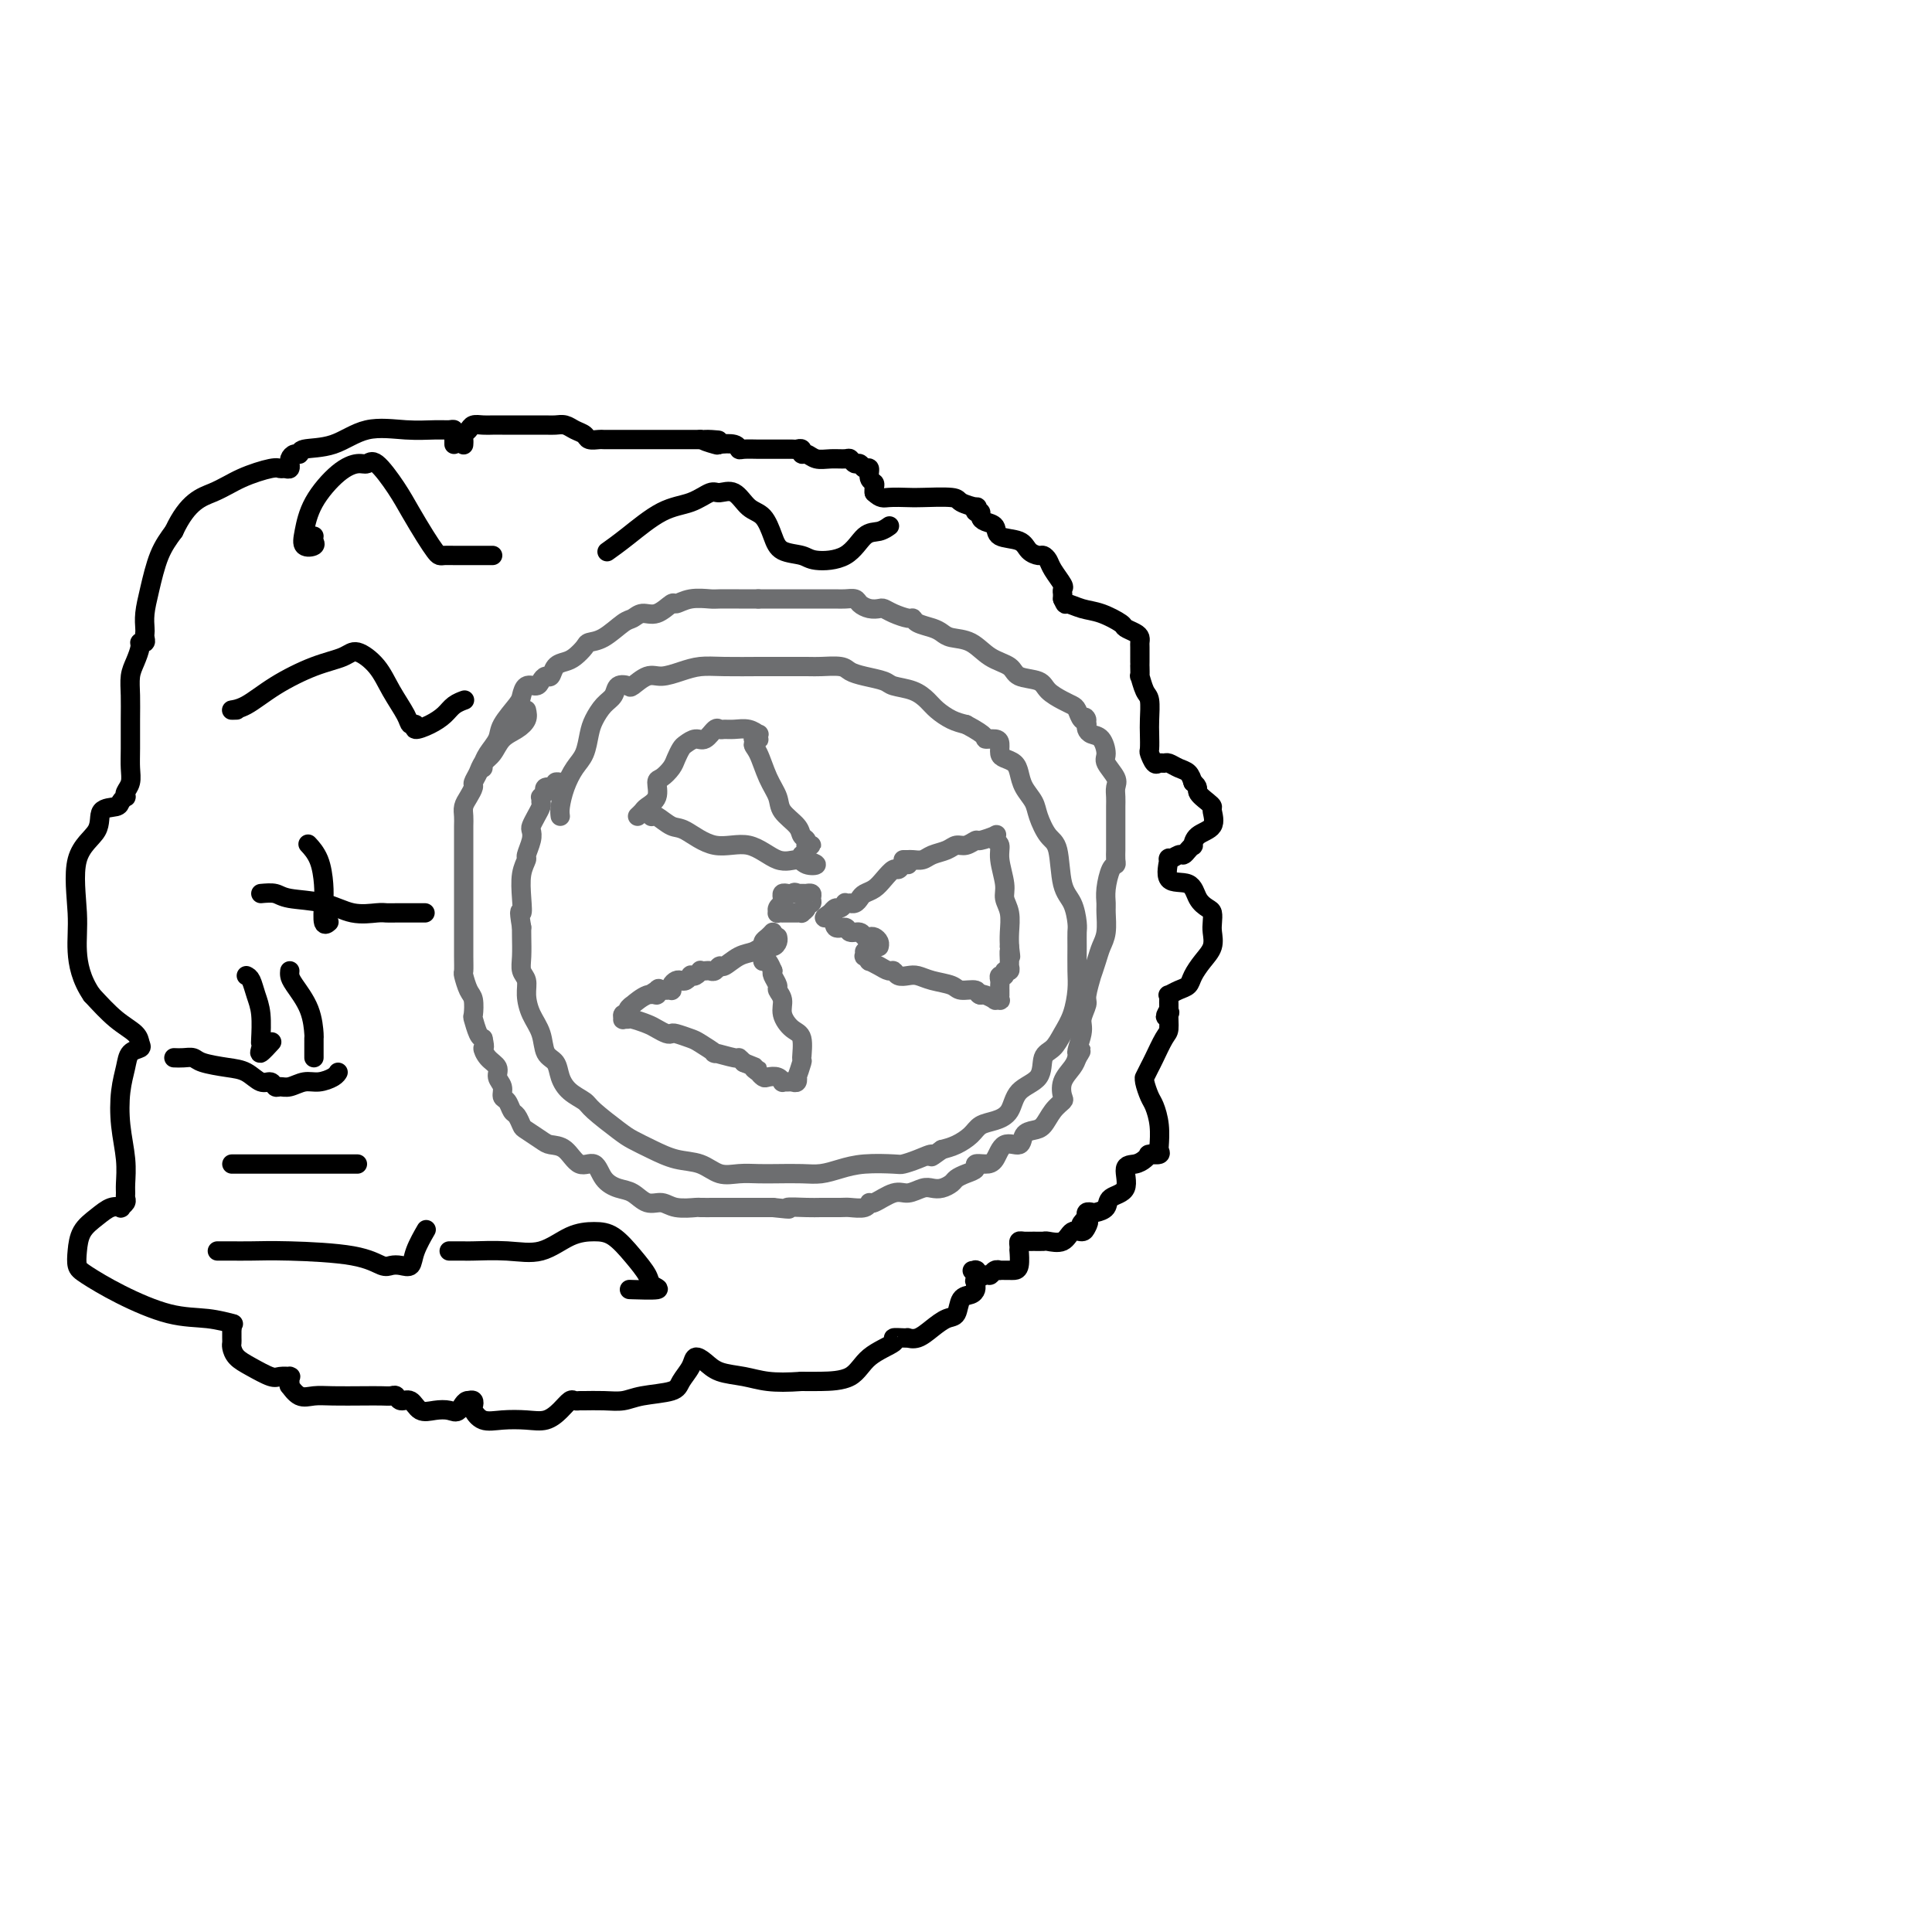 <svg viewBox='0 0 400 400' version='1.1' xmlns='http://www.w3.org/2000/svg' xmlns:xlink='http://www.w3.org/1999/xlink'><g fill='none' stroke='#6D6E70' stroke-width='4' stroke-linecap='round' stroke-linejoin='round'><path d='M116,169c-0.067,-0.497 -0.134,-0.993 0,-2c0.134,-1.007 0.469,-2.523 1,-4c0.531,-1.477 1.258,-2.913 2,-4c0.742,-1.087 1.498,-1.824 2,-3c0.502,-1.176 0.749,-2.792 1,-4c0.251,-1.208 0.505,-2.009 1,-3c0.495,-0.991 1.230,-2.172 2,-3c0.770,-0.828 1.574,-1.301 2,-2c0.426,-0.699 0.472,-1.622 1,-2c0.528,-0.378 1.537,-0.209 2,0c0.463,0.209 0.381,0.459 1,0c0.619,-0.459 1.940,-1.625 3,-2c1.060,-0.375 1.859,0.043 3,0c1.141,-0.043 2.623,-0.547 4,-1c1.377,-0.453 2.649,-0.853 4,-1c1.351,-0.147 2.783,-0.039 5,0c2.217,0.039 5.221,0.010 7,0c1.779,-0.010 2.335,0.000 4,0c1.665,-0.000 4.440,-0.011 6,0c1.560,0.011 1.906,0.044 3,0c1.094,-0.044 2.934,-0.166 4,0c1.066,0.166 1.356,0.621 2,1c0.644,0.379 1.643,0.682 3,1c1.357,0.318 3.073,0.651 4,1c0.927,0.349 1.066,0.713 2,1c0.934,0.287 2.662,0.497 4,1c1.338,0.503 2.287,1.300 3,2c0.713,0.700 1.192,1.304 2,2c0.808,0.696 1.945,1.485 3,2c1.055,0.515 2.027,0.758 3,1'/><path d='M200,150c4.824,2.544 3.883,2.905 4,3c0.117,0.095 1.292,-0.077 2,0c0.708,0.077 0.949,0.404 1,1c0.051,0.596 -0.090,1.461 0,2c0.090,0.539 0.409,0.753 1,1c0.591,0.247 1.453,0.529 2,1c0.547,0.471 0.779,1.131 1,2c0.221,0.869 0.430,1.947 1,3c0.570,1.053 1.500,2.081 2,3c0.500,0.919 0.571,1.728 1,3c0.429,1.272 1.215,3.006 2,4c0.785,0.994 1.569,1.249 2,3c0.431,1.751 0.508,4.998 1,7c0.492,2.002 1.400,2.759 2,4c0.600,1.241 0.893,2.967 1,4c0.107,1.033 0.026,1.375 0,2c-0.026,0.625 0.001,1.535 0,3c-0.001,1.465 -0.030,3.485 0,5c0.030,1.515 0.120,2.525 0,4c-0.120,1.475 -0.449,3.413 -1,5c-0.551,1.587 -1.324,2.821 -2,4c-0.676,1.179 -1.254,2.301 -2,3c-0.746,0.699 -1.658,0.975 -2,2c-0.342,1.025 -0.112,2.799 -1,4c-0.888,1.201 -2.894,1.830 -4,3c-1.106,1.170 -1.310,2.880 -2,4c-0.690,1.120 -1.864,1.648 -3,2c-1.136,0.352 -2.232,0.527 -3,1c-0.768,0.473 -1.207,1.243 -2,2c-0.793,0.757 -1.941,1.502 -3,2c-1.059,0.498 -2.030,0.749 -3,1'/><path d='M195,238c-3.411,2.502 -1.938,1.258 -2,1c-0.062,-0.258 -1.661,0.469 -3,1c-1.339,0.531 -2.420,0.864 -3,1c-0.580,0.136 -0.660,0.075 -2,0c-1.340,-0.075 -3.940,-0.164 -6,0c-2.060,0.164 -3.579,0.580 -5,1c-1.421,0.420 -2.743,0.844 -4,1c-1.257,0.156 -2.450,0.044 -4,0c-1.550,-0.044 -3.456,-0.019 -5,0c-1.544,0.019 -2.726,0.031 -4,0c-1.274,-0.031 -2.640,-0.105 -4,0c-1.360,0.105 -2.714,0.390 -4,0c-1.286,-0.390 -2.505,-1.453 -4,-2c-1.495,-0.547 -3.266,-0.577 -5,-1c-1.734,-0.423 -3.433,-1.240 -5,-2c-1.567,-0.760 -3.004,-1.463 -4,-2c-0.996,-0.537 -1.552,-0.909 -3,-2c-1.448,-1.091 -3.787,-2.901 -5,-4c-1.213,-1.099 -1.299,-1.486 -2,-2c-0.701,-0.514 -2.018,-1.155 -3,-2c-0.982,-0.845 -1.629,-1.895 -2,-3c-0.371,-1.105 -0.468,-2.266 -1,-3c-0.532,-0.734 -1.501,-1.040 -2,-2c-0.499,-0.960 -0.530,-2.574 -1,-4c-0.470,-1.426 -1.380,-2.663 -2,-4c-0.620,-1.337 -0.951,-2.774 -1,-4c-0.049,-1.226 0.183,-2.240 0,-3c-0.183,-0.760 -0.781,-1.266 -1,-2c-0.219,-0.734 -0.059,-1.698 0,-3c0.059,-1.302 0.017,-2.944 0,-4c-0.017,-1.056 -0.008,-1.528 0,-2'/><path d='M108,192c-0.778,-4.588 -0.224,-3.059 0,-3c0.224,0.059 0.116,-1.353 0,-3c-0.116,-1.647 -0.241,-3.530 0,-5c0.241,-1.470 0.848,-2.526 1,-3c0.152,-0.474 -0.153,-0.367 0,-1c0.153,-0.633 0.763,-2.005 1,-3c0.237,-0.995 0.102,-1.614 0,-2c-0.102,-0.386 -0.171,-0.538 0,-1c0.171,-0.462 0.581,-1.233 1,-2c0.419,-0.767 0.848,-1.530 1,-2c0.152,-0.470 0.027,-0.647 0,-1c-0.027,-0.353 0.043,-0.883 0,-1c-0.043,-0.117 -0.200,0.180 0,0c0.200,-0.180 0.756,-0.837 1,-1c0.244,-0.163 0.174,0.166 0,0c-0.174,-0.166 -0.453,-0.829 0,-1c0.453,-0.171 1.638,0.150 2,0c0.362,-0.150 -0.099,-0.772 0,-1c0.099,-0.228 0.757,-0.061 1,0c0.243,0.061 0.069,0.018 0,0c-0.069,-0.018 -0.035,-0.009 0,0'/><path d='M132,169c0.371,-0.347 0.742,-0.694 1,-1c0.258,-0.306 0.401,-0.571 1,-1c0.599,-0.429 1.652,-1.021 2,-2c0.348,-0.979 -0.009,-2.346 0,-3c0.009,-0.654 0.383,-0.594 1,-1c0.617,-0.406 1.478,-1.276 2,-2c0.522,-0.724 0.706,-1.302 1,-2c0.294,-0.698 0.698,-1.515 1,-2c0.302,-0.485 0.501,-0.638 1,-1c0.499,-0.362 1.299,-0.934 2,-1c0.701,-0.066 1.303,0.375 2,0c0.697,-0.375 1.488,-1.566 2,-2c0.512,-0.434 0.743,-0.112 1,0c0.257,0.112 0.538,0.015 1,0c0.462,-0.015 1.104,0.052 2,0c0.896,-0.052 2.045,-0.224 3,0c0.955,0.224 1.716,0.845 2,1c0.284,0.155 0.090,-0.155 0,0c-0.090,0.155 -0.076,0.773 0,1c0.076,0.227 0.213,0.061 0,0c-0.213,-0.061 -0.775,-0.017 -1,0c-0.225,0.017 -0.112,0.009 0,0'/><path d='M156,153c1.201,0.481 0.204,0.684 0,1c-0.204,0.316 0.387,0.746 1,2c0.613,1.254 1.249,3.334 2,5c0.751,1.666 1.617,2.918 2,4c0.383,1.082 0.283,1.992 1,3c0.717,1.008 2.249,2.112 3,3c0.751,0.888 0.719,1.558 1,2c0.281,0.442 0.874,0.654 1,1c0.126,0.346 -0.215,0.825 0,1c0.215,0.175 0.985,0.047 1,0c0.015,-0.047 -0.727,-0.013 -1,0c-0.273,0.013 -0.078,0.004 0,0c0.078,-0.004 0.039,-0.002 0,0'/><path d='M136,169c-0.413,-0.016 -0.826,-0.032 -1,0c-0.174,0.032 -0.111,0.112 0,0c0.111,-0.112 0.268,-0.415 1,0c0.732,0.415 2.040,1.548 3,2c0.960,0.452 1.574,0.221 3,1c1.426,0.779 3.665,2.566 6,3c2.335,0.434 4.764,-0.486 7,0c2.236,0.486 4.277,2.376 6,3c1.723,0.624 3.127,-0.019 4,0c0.873,0.019 1.215,0.698 2,1c0.785,0.302 2.015,0.225 2,0c-0.015,-0.225 -1.273,-0.599 -2,-1c-0.727,-0.401 -0.922,-0.829 -1,-1c-0.078,-0.171 -0.039,-0.086 0,0'/><path d='M187,178c0.359,0.007 0.719,0.013 1,0c0.281,-0.013 0.484,-0.046 1,0c0.516,0.046 1.345,0.171 2,0c0.655,-0.171 1.135,-0.638 2,-1c0.865,-0.362 2.113,-0.618 3,-1c0.887,-0.382 1.412,-0.891 2,-1c0.588,-0.109 1.240,0.180 2,0c0.760,-0.180 1.628,-0.830 2,-1c0.372,-0.170 0.247,0.138 1,0c0.753,-0.138 2.383,-0.724 3,-1c0.617,-0.276 0.222,-0.243 0,0c-0.222,0.243 -0.271,0.698 0,1c0.271,0.302 0.861,0.453 1,1c0.139,0.547 -0.173,1.490 0,3c0.173,1.510 0.831,3.587 1,5c0.169,1.413 -0.151,2.162 0,3c0.151,0.838 0.771,1.764 1,3c0.229,1.236 0.065,2.782 0,4c-0.065,1.218 -0.033,2.109 0,3'/><path d='M209,196c0.463,3.675 0.120,1.362 0,1c-0.120,-0.362 -0.017,1.228 0,2c0.017,0.772 -0.052,0.728 0,1c0.052,0.272 0.224,0.861 0,1c-0.224,0.139 -0.845,-0.170 -1,0c-0.155,0.170 0.155,0.820 0,1c-0.155,0.180 -0.773,-0.111 -1,0c-0.227,0.111 -0.061,0.622 0,1c0.061,0.378 0.016,0.622 0,1c-0.016,0.378 -0.005,0.890 0,1c0.005,0.110 0.002,-0.181 0,0c-0.002,0.181 -0.005,0.833 0,1c0.005,0.167 0.017,-0.150 0,0c-0.017,0.150 -0.064,0.769 0,1c0.064,0.231 0.238,0.076 0,0c-0.238,-0.076 -0.889,-0.072 -1,0c-0.111,0.072 0.316,0.212 0,0c-0.316,-0.212 -1.376,-0.775 -2,-1c-0.624,-0.225 -0.812,-0.113 -1,0'/><path d='M203,206c-0.681,-0.085 -0.385,-0.797 -1,-1c-0.615,-0.203 -2.142,0.103 -3,0c-0.858,-0.103 -1.045,-0.615 -2,-1c-0.955,-0.385 -2.676,-0.643 -4,-1c-1.324,-0.357 -2.252,-0.813 -3,-1c-0.748,-0.187 -1.316,-0.105 -2,0c-0.684,0.105 -1.483,0.234 -2,0c-0.517,-0.234 -0.750,-0.832 -1,-1c-0.250,-0.168 -0.516,0.095 -1,0c-0.484,-0.095 -1.188,-0.546 -2,-1c-0.812,-0.454 -1.734,-0.910 -2,-1c-0.266,-0.090 0.125,0.186 0,0c-0.125,-0.186 -0.765,-0.833 -1,-1c-0.235,-0.167 -0.063,0.147 0,0c0.063,-0.147 0.018,-0.756 0,-1c-0.018,-0.244 -0.009,-0.122 0,0'/><path d='M188,179c-0.327,-0.126 -0.654,-0.251 -1,0c-0.346,0.251 -0.712,0.879 -1,1c-0.288,0.121 -0.497,-0.266 -1,0c-0.503,0.266 -1.300,1.185 -2,2c-0.700,0.815 -1.302,1.525 -2,2c-0.698,0.475 -1.492,0.716 -2,1c-0.508,0.284 -0.728,0.612 -1,1c-0.272,0.388 -0.594,0.835 -1,1c-0.406,0.165 -0.896,0.048 -1,0c-0.104,-0.048 0.180,-0.028 0,0c-0.180,0.028 -0.822,0.064 -1,0c-0.178,-0.064 0.110,-0.227 0,0c-0.110,0.227 -0.617,0.844 -1,1c-0.383,0.156 -0.642,-0.150 -1,0c-0.358,0.150 -0.817,0.757 -1,1c-0.183,0.243 -0.092,0.121 0,0'/><path d='M172,189c-2.506,1.647 -0.770,0.766 0,1c0.770,0.234 0.573,1.583 1,2c0.427,0.417 1.476,-0.098 2,0c0.524,0.098 0.521,0.810 1,1c0.479,0.190 1.438,-0.143 2,0c0.562,0.143 0.725,0.760 1,1c0.275,0.240 0.662,0.103 1,0c0.338,-0.103 0.627,-0.172 1,0c0.373,0.172 0.831,0.585 1,1c0.169,0.415 0.048,0.833 0,1c-0.048,0.167 -0.024,0.084 0,0'/><path d='M161,194c0.064,0.302 0.128,0.604 0,1c-0.128,0.396 -0.447,0.884 -1,1c-0.553,0.116 -1.338,-0.142 -2,0c-0.662,0.142 -1.200,0.683 -2,1c-0.800,0.317 -1.864,0.411 -3,1c-1.136,0.589 -2.346,1.674 -3,2c-0.654,0.326 -0.754,-0.109 -1,0c-0.246,0.109 -0.640,0.760 -1,1c-0.360,0.240 -0.688,0.068 -1,0c-0.312,-0.068 -0.609,-0.032 -1,0c-0.391,0.032 -0.874,0.060 -1,0c-0.126,-0.060 0.107,-0.209 0,0c-0.107,0.209 -0.554,0.774 -1,1c-0.446,0.226 -0.893,0.112 -1,0c-0.107,-0.112 0.125,-0.223 0,0c-0.125,0.223 -0.608,0.782 -1,1c-0.392,0.218 -0.693,0.097 -1,0c-0.307,-0.097 -0.621,-0.170 -1,0c-0.379,0.170 -0.822,0.581 -1,1c-0.178,0.419 -0.089,0.844 0,1c0.089,0.156 0.178,0.042 0,0c-0.178,-0.042 -0.622,-0.012 -1,0c-0.378,0.012 -0.689,0.006 -1,0'/><path d='M137,205c-3.934,1.720 -1.770,0.521 -1,0c0.770,-0.521 0.144,-0.365 0,0c-0.144,0.365 0.192,0.938 0,1c-0.192,0.062 -0.912,-0.386 -2,0c-1.088,0.386 -2.544,1.605 -3,2c-0.456,0.395 0.088,-0.034 0,0c-0.088,0.034 -0.809,0.531 -1,1c-0.191,0.469 0.148,0.911 0,1c-0.148,0.089 -0.785,-0.173 -1,0c-0.215,0.173 -0.009,0.781 0,1c0.009,0.219 -0.178,0.047 0,0c0.178,-0.047 0.720,0.030 1,0c0.280,-0.030 0.299,-0.165 1,0c0.701,0.165 2.084,0.632 3,1c0.916,0.368 1.366,0.638 2,1c0.634,0.362 1.452,0.817 2,1c0.548,0.183 0.824,0.095 1,0c0.176,-0.095 0.250,-0.198 1,0c0.750,0.198 2.177,0.698 3,1c0.823,0.302 1.043,0.406 2,1c0.957,0.594 2.651,1.679 3,2c0.349,0.321 -0.649,-0.120 0,0c0.649,0.120 2.944,0.802 4,1c1.056,0.198 0.873,-0.086 1,0c0.127,0.086 0.563,0.543 1,1'/><path d='M154,220c4.256,1.709 2.396,0.980 2,1c-0.396,0.020 0.671,0.789 1,1c0.329,0.211 -0.080,-0.136 0,0c0.080,0.136 0.647,0.754 1,1c0.353,0.246 0.490,0.118 1,0c0.510,-0.118 1.393,-0.228 2,0c0.607,0.228 0.937,0.794 1,1c0.063,0.206 -0.140,0.050 0,0c0.140,-0.050 0.625,0.004 1,0c0.375,-0.004 0.640,-0.065 1,0c0.360,0.065 0.814,0.256 1,0c0.186,-0.256 0.104,-0.958 0,-1c-0.104,-0.042 -0.229,0.576 0,0c0.229,-0.576 0.814,-2.345 1,-3c0.186,-0.655 -0.026,-0.195 0,-1c0.026,-0.805 0.290,-2.874 0,-4c-0.290,-1.126 -1.134,-1.309 -2,-2c-0.866,-0.691 -1.752,-1.891 -2,-3c-0.248,-1.109 0.144,-2.129 0,-3c-0.144,-0.871 -0.822,-1.594 -1,-2c-0.178,-0.406 0.144,-0.494 0,-1c-0.144,-0.506 -0.756,-1.430 -1,-2c-0.244,-0.570 -0.122,-0.785 0,-1'/><path d='M160,201c-1.381,-3.343 -1.834,-2.201 -2,-2c-0.166,0.201 -0.045,-0.538 0,-1c0.045,-0.462 0.015,-0.649 0,-1c-0.015,-0.351 -0.014,-0.868 0,-1c0.014,-0.132 0.043,0.122 0,0c-0.043,-0.122 -0.156,-0.620 0,-1c0.156,-0.380 0.580,-0.641 1,-1c0.420,-0.359 0.834,-0.817 1,-1c0.166,-0.183 0.083,-0.092 0,0'/><path d='M162,187c0.116,-0.083 0.231,-0.166 0,0c-0.231,0.166 -0.809,0.580 -1,1c-0.191,0.420 0.004,0.845 0,1c-0.004,0.155 -0.208,0.042 0,0c0.208,-0.042 0.829,-0.011 1,0c0.171,0.011 -0.108,0.003 0,0c0.108,-0.003 0.602,-0.000 1,0c0.398,0.000 0.699,-0.003 1,0c0.301,0.003 0.601,0.011 1,0c0.399,-0.011 0.895,-0.041 1,0c0.105,0.041 -0.182,0.152 0,0c0.182,-0.152 0.835,-0.566 1,-1c0.165,-0.434 -0.156,-0.887 0,-1c0.156,-0.113 0.789,0.113 1,0c0.211,-0.113 0.000,-0.566 0,-1c-0.000,-0.434 0.211,-0.848 0,-1c-0.211,-0.152 -0.844,-0.041 -1,0c-0.156,0.041 0.164,0.011 0,0c-0.164,-0.011 -0.813,-0.003 -1,0c-0.187,0.003 0.090,0.001 0,0c-0.090,-0.001 -0.545,-0.000 -1,0'/><path d='M165,185c-0.491,-0.467 -0.720,-0.136 -1,0c-0.280,0.136 -0.611,0.075 -1,0c-0.389,-0.075 -0.836,-0.164 -1,0c-0.164,0.164 -0.044,0.580 0,1c0.044,0.420 0.012,0.844 0,1c-0.012,0.156 -0.003,0.045 0,0c0.003,-0.045 0.002,-0.022 0,0'/><path d='M109,147c0.148,0.659 0.296,1.317 0,2c-0.296,0.683 -1.035,1.390 -2,2c-0.965,0.610 -2.158,1.123 -3,2c-0.842,0.877 -1.335,2.118 -2,3c-0.665,0.882 -1.501,1.405 -2,2c-0.499,0.595 -0.659,1.262 -1,2c-0.341,0.738 -0.862,1.549 -1,2c-0.138,0.451 0.107,0.544 0,1c-0.107,0.456 -0.564,1.277 -1,2c-0.436,0.723 -0.849,1.349 -1,2c-0.151,0.651 -0.041,1.328 0,2c0.041,0.672 0.011,1.338 0,2c-0.011,0.662 -0.003,1.318 0,2c0.003,0.682 0.001,1.390 0,2c-0.001,0.610 -0.000,1.121 0,2c0.000,0.879 0.000,2.125 0,3c-0.000,0.875 -0.000,1.379 0,2c0.000,0.621 0.000,1.358 0,2c-0.000,0.642 -0.000,1.189 0,2c0.000,0.811 0.000,1.885 0,3c-0.000,1.115 -0.001,2.272 0,3c0.001,0.728 0.003,1.028 0,2c-0.003,0.972 -0.011,2.615 0,4c0.011,1.385 0.042,2.512 0,3c-0.042,0.488 -0.156,0.338 0,1c0.156,0.662 0.581,2.135 1,3c0.419,0.865 0.833,1.121 1,2c0.167,0.879 0.086,2.380 0,3c-0.086,0.620 -0.177,0.359 0,1c0.177,0.641 0.622,2.183 1,3c0.378,0.817 0.689,0.908 1,1'/><path d='M100,215c0.592,2.523 0.072,1.830 0,2c-0.072,0.170 0.306,1.201 1,2c0.694,0.799 1.706,1.365 2,2c0.294,0.635 -0.128,1.340 0,2c0.128,0.660 0.808,1.275 1,2c0.192,0.725 -0.103,1.560 0,2c0.103,0.440 0.603,0.484 1,1c0.397,0.516 0.691,1.504 1,2c0.309,0.496 0.634,0.501 1,1c0.366,0.499 0.772,1.493 1,2c0.228,0.507 0.276,0.526 1,1c0.724,0.474 2.123,1.403 3,2c0.877,0.597 1.231,0.863 2,1c0.769,0.137 1.952,0.145 3,1c1.048,0.855 1.960,2.556 3,3c1.040,0.444 2.207,-0.371 3,0c0.793,0.371 1.213,1.927 2,3c0.787,1.073 1.941,1.664 3,2c1.059,0.336 2.022,0.416 3,1c0.978,0.584 1.972,1.673 3,2c1.028,0.327 2.090,-0.109 3,0c0.910,0.109 1.669,0.761 3,1c1.331,0.239 3.234,0.064 4,0c0.766,-0.064 0.393,-0.017 1,0c0.607,0.017 2.192,0.005 3,0c0.808,-0.005 0.838,-0.001 1,0c0.162,0.001 0.455,0.000 1,0c0.545,-0.000 1.342,-0.000 2,0c0.658,0.000 1.177,0.000 2,0c0.823,-0.000 1.949,-0.000 3,0c1.051,0.000 2.025,0.000 3,0'/><path d='M160,250c5.420,0.619 2.970,0.165 3,0c0.030,-0.165 2.540,-0.043 4,0c1.460,0.043 1.869,0.007 3,0c1.131,-0.007 2.983,0.014 4,0c1.017,-0.014 1.199,-0.064 2,0c0.801,0.064 2.219,0.243 3,0c0.781,-0.243 0.923,-0.906 1,-1c0.077,-0.094 0.090,0.381 1,0c0.910,-0.381 2.719,-1.618 4,-2c1.281,-0.382 2.035,0.091 3,0c0.965,-0.091 2.142,-0.745 3,-1c0.858,-0.255 1.398,-0.110 2,0c0.602,0.110 1.265,0.184 2,0c0.735,-0.184 1.540,-0.628 2,-1c0.460,-0.372 0.574,-0.674 1,-1c0.426,-0.326 1.164,-0.676 2,-1c0.836,-0.324 1.770,-0.620 2,-1c0.230,-0.380 -0.243,-0.842 0,-1c0.243,-0.158 1.202,-0.010 2,0c0.798,0.010 1.435,-0.116 2,-1c0.565,-0.884 1.057,-2.525 2,-3c0.943,-0.475 2.335,0.217 3,0c0.665,-0.217 0.602,-1.344 1,-2c0.398,-0.656 1.256,-0.843 2,-1c0.744,-0.157 1.375,-0.285 2,-1c0.625,-0.715 1.246,-2.015 2,-3c0.754,-0.985 1.641,-1.653 2,-2c0.359,-0.347 0.189,-0.371 0,-1c-0.189,-0.629 -0.397,-1.862 0,-3c0.397,-1.138 1.399,-2.182 2,-3c0.601,-0.818 0.800,-1.409 1,-2'/><path d='M223,219c1.791,-2.805 0.269,-0.818 0,-1c-0.269,-0.182 0.717,-2.534 1,-4c0.283,-1.466 -0.135,-2.047 0,-3c0.135,-0.953 0.824,-2.278 1,-3c0.176,-0.722 -0.160,-0.840 0,-2c0.160,-1.160 0.817,-3.362 1,-4c0.183,-0.638 -0.109,0.289 0,0c0.109,-0.289 0.618,-1.792 1,-3c0.382,-1.208 0.638,-2.121 1,-3c0.362,-0.879 0.832,-1.724 1,-3c0.168,-1.276 0.035,-2.982 0,-4c-0.035,-1.018 0.029,-1.346 0,-2c-0.029,-0.654 -0.151,-1.632 0,-3c0.151,-1.368 0.576,-3.127 1,-4c0.424,-0.873 0.846,-0.862 1,-1c0.154,-0.138 0.041,-0.425 0,-1c-0.041,-0.575 -0.011,-1.438 0,-2c0.011,-0.562 0.003,-0.822 0,-1c-0.003,-0.178 -0.001,-0.274 0,-1c0.001,-0.726 -0.000,-2.082 0,-3c0.000,-0.918 0.002,-1.400 0,-2c-0.002,-0.600 -0.008,-1.320 0,-2c0.008,-0.680 0.031,-1.322 0,-2c-0.031,-0.678 -0.115,-1.394 0,-2c0.115,-0.606 0.431,-1.104 0,-2c-0.431,-0.896 -1.608,-2.190 -2,-3c-0.392,-0.810 -0.000,-1.134 0,-2c0.000,-0.866 -0.392,-2.273 -1,-3c-0.608,-0.727 -1.433,-0.773 -2,-1c-0.567,-0.227 -0.876,-0.636 -1,-1c-0.124,-0.364 -0.062,-0.682 0,-1'/><path d='M225,150c-0.881,-2.266 -0.083,-1.433 0,-1c0.083,0.433 -0.548,0.464 -1,0c-0.452,-0.464 -0.724,-1.424 -1,-2c-0.276,-0.576 -0.557,-0.769 -1,-1c-0.443,-0.231 -1.047,-0.499 -2,-1c-0.953,-0.501 -2.253,-1.235 -3,-2c-0.747,-0.765 -0.940,-1.560 -2,-2c-1.060,-0.440 -2.987,-0.523 -4,-1c-1.013,-0.477 -1.111,-1.346 -2,-2c-0.889,-0.654 -2.569,-1.092 -4,-2c-1.431,-0.908 -2.614,-2.284 -4,-3c-1.386,-0.716 -2.973,-0.770 -4,-1c-1.027,-0.230 -1.492,-0.635 -2,-1c-0.508,-0.365 -1.060,-0.689 -2,-1c-0.940,-0.311 -2.269,-0.609 -3,-1c-0.731,-0.391 -0.863,-0.876 -1,-1c-0.137,-0.124 -0.277,0.111 -1,0c-0.723,-0.111 -2.029,-0.568 -3,-1c-0.971,-0.432 -1.607,-0.837 -2,-1c-0.393,-0.163 -0.542,-0.082 -1,0c-0.458,0.082 -1.225,0.166 -2,0c-0.775,-0.166 -1.560,-0.580 -2,-1c-0.440,-0.420 -0.536,-0.845 -1,-1c-0.464,-0.155 -1.296,-0.042 -2,0c-0.704,0.042 -1.281,0.011 -2,0c-0.719,-0.011 -1.580,-0.003 -2,0c-0.420,0.003 -0.400,0.001 -1,0c-0.600,-0.001 -1.821,-0.000 -3,0c-1.179,0.000 -2.318,0.000 -3,0c-0.682,-0.000 -0.909,-0.000 -2,0c-1.091,0.000 -3.045,0.000 -5,0'/><path d='M157,124c-3.466,0.001 -3.132,0.005 -4,0c-0.868,-0.005 -2.938,-0.017 -4,0c-1.062,0.017 -1.116,0.065 -2,0c-0.884,-0.065 -2.596,-0.243 -4,0c-1.404,0.243 -2.498,0.906 -3,1c-0.502,0.094 -0.412,-0.380 -1,0c-0.588,0.380 -1.854,1.615 -3,2c-1.146,0.385 -2.170,-0.079 -3,0c-0.830,0.079 -1.464,0.703 -2,1c-0.536,0.297 -0.973,0.268 -2,1c-1.027,0.732 -2.645,2.224 -4,3c-1.355,0.776 -2.447,0.837 -3,1c-0.553,0.163 -0.568,0.430 -1,1c-0.432,0.570 -1.282,1.444 -2,2c-0.718,0.556 -1.306,0.793 -2,1c-0.694,0.207 -1.494,0.385 -2,1c-0.506,0.615 -0.716,1.666 -1,2c-0.284,0.334 -0.640,-0.048 -1,0c-0.360,0.048 -0.724,0.525 -1,1c-0.276,0.475 -0.463,0.949 -1,1c-0.537,0.051 -1.424,-0.321 -2,0c-0.576,0.321 -0.840,1.335 -1,2c-0.160,0.665 -0.215,0.981 -1,2c-0.785,1.019 -2.301,2.741 -3,4c-0.699,1.259 -0.579,2.054 -1,3c-0.421,0.946 -1.381,2.044 -2,3c-0.619,0.956 -0.898,1.772 -1,2c-0.102,0.228 -0.027,-0.131 0,0c0.027,0.131 0.008,0.752 0,1c-0.008,0.248 -0.004,0.124 0,0'/></g>
<g fill='none' stroke='#000000' stroke-width='4' stroke-linecap='round' stroke-linejoin='round'><path d='M96,92c-0.007,0.089 -0.014,0.178 0,0c0.014,-0.178 0.048,-0.622 0,-1c-0.048,-0.378 -0.178,-0.690 0,-1c0.178,-0.310 0.666,-0.619 1,-1c0.334,-0.381 0.515,-0.834 1,-1c0.485,-0.166 1.273,-0.044 2,0c0.727,0.044 1.392,0.012 2,0c0.608,-0.012 1.160,-0.003 2,0c0.840,0.003 1.968,-0.000 3,0c1.032,0.000 1.967,0.003 3,0c1.033,-0.003 2.165,-0.012 3,0c0.835,0.012 1.374,0.046 2,0c0.626,-0.046 1.338,-0.170 2,0c0.662,0.170 1.275,0.634 2,1c0.725,0.366 1.562,0.634 2,1c0.438,0.366 0.477,0.830 1,1c0.523,0.170 1.531,0.046 2,0c0.469,-0.046 0.398,-0.012 1,0c0.602,0.012 1.876,0.003 3,0c1.124,-0.003 2.097,-0.001 3,0c0.903,0.001 1.734,0.000 3,0c1.266,-0.000 2.965,-0.000 4,0c1.035,0.000 1.405,0.000 2,0c0.595,-0.000 1.416,-0.000 2,0c0.584,0.000 0.930,0.000 1,0c0.070,-0.000 -0.135,-0.000 0,0c0.135,0.000 0.610,0.000 1,0c0.390,-0.000 0.695,-0.000 1,0'/><path d='M145,91c7.071,0.405 2.248,-0.084 1,0c-1.248,0.084 1.078,0.740 2,1c0.922,0.260 0.440,0.122 1,0c0.560,-0.122 2.164,-0.229 3,0c0.836,0.229 0.905,0.793 1,1c0.095,0.207 0.215,0.055 1,0c0.785,-0.055 2.234,-0.015 3,0c0.766,0.015 0.851,0.004 1,0c0.149,-0.004 0.364,-0.001 1,0c0.636,0.001 1.694,0.000 2,0c0.306,-0.000 -0.140,0.000 0,0c0.140,-0.000 0.864,-0.001 1,0c0.136,0.001 -0.318,0.004 0,0c0.318,-0.004 1.408,-0.016 2,0c0.592,0.016 0.686,0.061 1,0c0.314,-0.061 0.849,-0.227 1,0c0.151,0.227 -0.082,0.846 0,1c0.082,0.154 0.480,-0.156 1,0c0.520,0.156 1.161,0.778 2,1c0.839,0.222 1.874,0.044 3,0c1.126,-0.044 2.343,0.045 3,0c0.657,-0.045 0.754,-0.224 1,0c0.246,0.224 0.639,0.851 1,1c0.361,0.149 0.689,-0.181 1,0c0.311,0.181 0.605,0.874 1,1c0.395,0.126 0.890,-0.316 1,0c0.110,0.316 -0.167,1.391 0,2c0.167,0.609 0.777,0.751 1,1c0.223,0.249 0.060,0.606 0,1c-0.060,0.394 -0.017,0.827 0,1c0.017,0.173 0.009,0.087 0,0'/><path d='M181,102c1.389,1.310 1.861,1.086 3,1c1.139,-0.086 2.943,-0.033 4,0c1.057,0.033 1.366,0.046 3,0c1.634,-0.046 4.595,-0.152 6,0c1.405,0.152 1.256,0.562 2,1c0.744,0.438 2.381,0.905 3,1c0.619,0.095 0.220,-0.181 0,0c-0.220,0.181 -0.262,0.821 0,1c0.262,0.179 0.827,-0.103 1,0c0.173,0.103 -0.045,0.590 0,1c0.045,0.410 0.354,0.743 1,1c0.646,0.257 1.630,0.437 2,1c0.370,0.563 0.126,1.509 1,2c0.874,0.491 2.864,0.526 4,1c1.136,0.474 1.416,1.385 2,2c0.584,0.615 1.470,0.932 2,1c0.530,0.068 0.702,-0.112 1,0c0.298,0.112 0.721,0.517 1,1c0.279,0.483 0.415,1.042 1,2c0.585,0.958 1.621,2.313 2,3c0.379,0.687 0.102,0.706 0,1c-0.102,0.294 -0.027,0.862 0,1c0.027,0.138 0.007,-0.155 0,0c-0.007,0.155 -0.002,0.759 0,1c0.002,0.241 0.001,0.121 0,0'/><path d='M220,124c0.711,1.567 0.490,0.983 1,1c0.510,0.017 1.751,0.634 3,1c1.249,0.366 2.506,0.479 4,1c1.494,0.521 3.223,1.449 4,2c0.777,0.551 0.600,0.724 1,1c0.400,0.276 1.375,0.656 2,1c0.625,0.344 0.900,0.652 1,1c0.100,0.348 0.027,0.737 0,1c-0.027,0.263 -0.007,0.401 0,1c0.007,0.599 0.002,1.661 0,2c-0.002,0.339 -0.000,-0.044 0,0c0.000,0.044 -0.001,0.517 0,1c0.001,0.483 0.003,0.977 0,1c-0.003,0.023 -0.011,-0.424 0,0c0.011,0.424 0.041,1.720 0,2c-0.041,0.280 -0.155,-0.456 0,0c0.155,0.456 0.578,2.105 1,3c0.422,0.895 0.844,1.036 1,2c0.156,0.964 0.045,2.749 0,4c-0.045,1.251 -0.023,1.967 0,3c0.023,1.033 0.048,2.382 0,3c-0.048,0.618 -0.168,0.504 0,1c0.168,0.496 0.625,1.600 1,2c0.375,0.400 0.667,0.095 1,0c0.333,-0.095 0.705,0.019 1,0c0.295,-0.019 0.512,-0.170 1,0c0.488,0.170 1.247,0.661 2,1c0.753,0.339 1.501,0.525 2,1c0.499,0.475 0.750,1.237 1,2'/><path d='M247,162c1.360,0.965 0.759,1.379 1,2c0.241,0.621 1.322,1.450 2,2c0.678,0.550 0.952,0.820 1,1c0.048,0.180 -0.130,0.268 0,1c0.130,0.732 0.568,2.108 0,3c-0.568,0.892 -2.141,1.301 -3,2c-0.859,0.699 -1.002,1.689 -1,2c0.002,0.311 0.150,-0.055 0,0c-0.150,0.055 -0.600,0.533 -1,1c-0.400,0.467 -0.752,0.925 -1,1c-0.248,0.075 -0.393,-0.231 -1,0c-0.607,0.231 -1.677,1.000 -2,1c-0.323,0.000 0.102,-0.767 0,0c-0.102,0.767 -0.731,3.069 0,4c0.731,0.931 2.823,0.490 4,1c1.177,0.510 1.439,1.970 2,3c0.561,1.030 1.420,1.630 2,2c0.580,0.370 0.882,0.511 1,1c0.118,0.489 0.053,1.328 0,2c-0.053,0.672 -0.093,1.178 0,2c0.093,0.822 0.321,1.960 0,3c-0.321,1.040 -1.190,1.981 -2,3c-0.810,1.019 -1.562,2.114 -2,3c-0.438,0.886 -0.562,1.561 -1,2c-0.438,0.439 -1.189,0.642 -2,1c-0.811,0.358 -1.681,0.869 -2,1c-0.319,0.131 -0.085,-0.120 0,0c0.085,0.120 0.023,0.609 0,1c-0.023,0.391 -0.007,0.683 0,1c0.007,0.317 0.003,0.658 0,1'/><path d='M242,209c-1.390,2.282 -0.365,1.487 0,1c0.365,-0.487 0.071,-0.665 0,0c-0.071,0.665 0.082,2.172 0,3c-0.082,0.828 -0.400,0.978 -1,2c-0.600,1.022 -1.482,2.916 -2,4c-0.518,1.084 -0.672,1.358 -1,2c-0.328,0.642 -0.831,1.651 -1,2c-0.169,0.349 -0.003,0.038 0,0c0.003,-0.038 -0.157,0.198 0,1c0.157,0.802 0.631,2.172 1,3c0.369,0.828 0.634,1.114 1,2c0.366,0.886 0.832,2.371 1,4c0.168,1.629 0.038,3.403 0,4c-0.038,0.597 0.018,0.017 0,0c-0.018,-0.017 -0.109,0.531 0,1c0.109,0.469 0.419,0.861 0,1c-0.419,0.139 -1.568,0.027 -2,0c-0.432,-0.027 -0.149,0.031 0,0c0.149,-0.031 0.162,-0.153 0,0c-0.162,0.153 -0.499,0.579 -1,1c-0.501,0.421 -1.166,0.837 -2,1c-0.834,0.163 -1.838,0.072 -2,1c-0.162,0.928 0.518,2.876 0,4c-0.518,1.124 -2.234,1.425 -3,2c-0.766,0.575 -0.584,1.425 -1,2c-0.416,0.575 -1.431,0.876 -2,1c-0.569,0.124 -0.692,0.072 -1,0c-0.308,-0.072 -0.802,-0.163 -1,0c-0.198,0.163 -0.099,0.582 0,1'/><path d='M225,252c-2.330,2.505 -0.653,1.267 0,1c0.653,-0.267 0.284,0.436 0,1c-0.284,0.564 -0.481,0.988 -1,1c-0.519,0.012 -1.360,-0.389 -2,0c-0.640,0.389 -1.078,1.569 -2,2c-0.922,0.431 -2.328,0.115 -3,0c-0.672,-0.115 -0.611,-0.028 -1,0c-0.389,0.028 -1.229,-0.002 -2,0c-0.771,0.002 -1.475,0.036 -2,0c-0.525,-0.036 -0.872,-0.143 -1,0c-0.128,0.143 -0.037,0.536 0,1c0.037,0.464 0.021,1.000 0,1c-0.021,-0.000 -0.047,-0.536 0,0c0.047,0.536 0.166,2.144 0,3c-0.166,0.856 -0.618,0.962 -1,1c-0.382,0.038 -0.694,0.009 -1,0c-0.306,-0.009 -0.607,0.002 -1,0c-0.393,-0.002 -0.878,-0.015 -1,0c-0.122,0.015 0.117,0.060 0,0c-0.117,-0.060 -0.592,-0.226 -1,0c-0.408,0.226 -0.750,0.842 -1,1c-0.250,0.158 -0.407,-0.143 -1,0c-0.593,0.143 -1.623,0.729 -2,1c-0.377,0.271 -0.102,0.227 0,0c0.102,-0.227 0.029,-0.636 0,-1c-0.029,-0.364 -0.015,-0.682 0,-1'/><path d='M202,263c-1.392,0.151 -0.373,0.029 0,0c0.373,-0.029 0.100,0.034 0,0c-0.100,-0.034 -0.026,-0.164 0,0c0.026,0.164 0.005,0.622 0,1c-0.005,0.378 0.006,0.677 0,1c-0.006,0.323 -0.028,0.672 0,1c0.028,0.328 0.108,0.636 0,1c-0.108,0.364 -0.402,0.782 -1,1c-0.598,0.218 -1.500,0.234 -2,1c-0.500,0.766 -0.597,2.282 -1,3c-0.403,0.718 -1.113,0.637 -2,1c-0.887,0.363 -1.952,1.169 -3,2c-1.048,0.831 -2.079,1.686 -3,2c-0.921,0.314 -1.731,0.086 -2,0c-0.269,-0.086 0.003,-0.030 0,0c-0.003,0.030 -0.280,0.032 -1,0c-0.720,-0.032 -1.883,-0.100 -2,0c-0.117,0.100 0.811,0.366 0,1c-0.811,0.634 -3.362,1.634 -5,3c-1.638,1.366 -2.364,3.099 -4,4c-1.636,0.901 -4.182,0.972 -6,1c-1.818,0.028 -2.909,0.014 -4,0'/><path d='M166,286c-2.899,0.206 -5.148,0.222 -7,0c-1.852,-0.222 -3.307,-0.681 -5,-1c-1.693,-0.319 -3.623,-0.496 -5,-1c-1.377,-0.504 -2.199,-1.333 -3,-2c-0.801,-0.667 -1.579,-1.171 -2,-1c-0.421,0.171 -0.485,1.016 -1,2c-0.515,0.984 -1.480,2.106 -2,3c-0.520,0.894 -0.595,1.560 -2,2c-1.405,0.440 -4.141,0.654 -6,1c-1.859,0.346 -2.841,0.825 -4,1c-1.159,0.175 -2.495,0.045 -4,0c-1.505,-0.045 -3.179,-0.007 -4,0c-0.821,0.007 -0.789,-0.019 -1,0c-0.211,0.019 -0.666,0.082 -1,0c-0.334,-0.082 -0.546,-0.310 -1,0c-0.454,0.310 -1.150,1.157 -2,2c-0.850,0.843 -1.853,1.683 -3,2c-1.147,0.317 -2.437,0.110 -4,0c-1.563,-0.110 -3.399,-0.124 -5,0c-1.601,0.124 -2.968,0.387 -4,0c-1.032,-0.387 -1.730,-1.423 -2,-2c-0.270,-0.577 -0.111,-0.694 0,-1c0.111,-0.306 0.175,-0.802 0,-1c-0.175,-0.198 -0.587,-0.099 -1,0'/><path d='M97,290c-0.833,-0.168 -1.416,1.411 -2,2c-0.584,0.589 -1.168,0.187 -2,0c-0.832,-0.187 -1.911,-0.159 -3,0c-1.089,0.159 -2.189,0.449 -3,0c-0.811,-0.449 -1.332,-1.637 -2,-2c-0.668,-0.363 -1.481,0.099 -2,0c-0.519,-0.099 -0.743,-0.758 -1,-1c-0.257,-0.242 -0.547,-0.065 -1,0c-0.453,0.065 -1.069,0.020 -2,0c-0.931,-0.020 -2.176,-0.013 -4,0c-1.824,0.013 -4.226,0.032 -6,0c-1.774,-0.032 -2.920,-0.117 -4,0c-1.080,0.117 -2.093,0.434 -3,0c-0.907,-0.434 -1.708,-1.619 -2,-2c-0.292,-0.381 -0.077,0.042 0,0c0.077,-0.042 0.014,-0.547 0,-1c-0.014,-0.453 0.020,-0.852 0,-1c-0.020,-0.148 -0.095,-0.046 0,0c0.095,0.046 0.359,0.035 0,0c-0.359,-0.035 -1.340,-0.093 -2,0c-0.660,0.093 -1.000,0.337 -2,0c-1.000,-0.337 -2.660,-1.255 -4,-2c-1.340,-0.745 -2.359,-1.316 -3,-2c-0.641,-0.684 -0.904,-1.482 -1,-2c-0.096,-0.518 -0.026,-0.755 0,-1c0.026,-0.245 0.007,-0.499 0,-1c-0.007,-0.501 -0.004,-1.251 0,-2'/><path d='M48,275c0.055,-1.097 0.691,-0.840 0,-1c-0.691,-0.160 -2.711,-0.738 -5,-1c-2.289,-0.262 -4.848,-0.208 -8,-1c-3.152,-0.792 -6.896,-2.431 -10,-4c-3.104,-1.569 -5.569,-3.067 -7,-4c-1.431,-0.933 -1.828,-1.301 -2,-2c-0.172,-0.699 -0.119,-1.729 0,-3c0.119,-1.271 0.304,-2.785 1,-4c0.696,-1.215 1.903,-2.132 3,-3c1.097,-0.868 2.084,-1.686 3,-2c0.916,-0.314 1.762,-0.125 2,0c0.238,0.125 -0.133,0.187 0,0c0.133,-0.187 0.769,-0.624 1,-1c0.231,-0.376 0.058,-0.692 0,-1c-0.058,-0.308 -0.002,-0.609 0,-1c0.002,-0.391 -0.049,-0.874 0,-2c0.049,-1.126 0.197,-2.897 0,-5c-0.197,-2.103 -0.739,-4.538 -1,-7c-0.261,-2.462 -0.242,-4.949 0,-7c0.242,-2.051 0.705,-3.665 1,-5c0.295,-1.335 0.422,-2.389 1,-3c0.578,-0.611 1.608,-0.777 2,-1c0.392,-0.223 0.146,-0.503 0,-1c-0.146,-0.497 -0.193,-1.211 -1,-2c-0.807,-0.789 -2.373,-1.654 -4,-3c-1.627,-1.346 -3.313,-3.173 -5,-5'/><path d='M19,206c-2.244,-3.257 -2.853,-6.400 -3,-9c-0.147,-2.600 0.167,-4.657 0,-8c-0.167,-3.343 -0.816,-7.970 0,-11c0.816,-3.030 3.098,-4.462 4,-6c0.902,-1.538 0.424,-3.182 1,-4c0.576,-0.818 2.206,-0.810 3,-1c0.794,-0.190 0.752,-0.578 1,-1c0.248,-0.422 0.784,-0.878 1,-1c0.216,-0.122 0.110,0.090 0,0c-0.110,-0.090 -0.226,-0.484 0,-1c0.226,-0.516 0.793,-1.155 1,-2c0.207,-0.845 0.055,-1.896 0,-3c-0.055,-1.104 -0.012,-2.262 0,-4c0.012,-1.738 -0.007,-4.055 0,-6c0.007,-1.945 0.039,-3.516 0,-5c-0.039,-1.484 -0.150,-2.880 0,-4c0.150,-1.120 0.562,-1.963 1,-3c0.438,-1.037 0.902,-2.267 1,-3c0.098,-0.733 -0.170,-0.969 0,-1c0.170,-0.031 0.777,0.141 1,0c0.223,-0.141 0.062,-0.597 0,-1c-0.062,-0.403 -0.026,-0.753 0,-1c0.026,-0.247 0.040,-0.389 0,-1c-0.040,-0.611 -0.134,-1.689 0,-3c0.134,-1.311 0.498,-2.853 1,-5c0.502,-2.147 1.144,-4.899 2,-7c0.856,-2.101 1.928,-3.550 3,-5'/><path d='M36,110c2.930,-6.304 5.754,-7.062 8,-8c2.246,-0.938 3.912,-2.054 6,-3c2.088,-0.946 4.598,-1.722 6,-2c1.402,-0.278 1.696,-0.060 2,0c0.304,0.060 0.617,-0.039 1,0c0.383,0.039 0.838,0.217 1,0c0.162,-0.217 0.033,-0.828 0,-1c-0.033,-0.172 0.029,0.094 0,0c-0.029,-0.094 -0.148,-0.548 0,-1c0.148,-0.452 0.563,-0.903 1,-1c0.437,-0.097 0.895,0.160 1,0c0.105,-0.160 -0.141,-0.736 1,-1c1.141,-0.264 3.671,-0.214 6,-1c2.329,-0.786 4.456,-2.408 7,-3c2.544,-0.592 5.505,-0.156 8,0c2.495,0.156 4.525,0.030 6,0c1.475,-0.030 2.395,0.034 3,0c0.605,-0.034 0.894,-0.167 1,0c0.106,0.167 0.028,0.632 0,1c-0.028,0.368 -0.008,0.637 0,1c0.008,0.363 0.002,0.818 0,1c-0.002,0.182 -0.001,0.091 0,0'/><path d='M65,111c-0.059,0.324 -0.117,0.648 0,1c0.117,0.352 0.411,0.733 0,1c-0.411,0.267 -1.526,0.421 -2,0c-0.474,-0.421 -0.306,-1.418 0,-3c0.306,-1.582 0.752,-3.748 2,-6c1.248,-2.252 3.300,-4.588 5,-6c1.700,-1.412 3.049,-1.898 4,-2c0.951,-0.102 1.504,0.181 2,0c0.496,-0.181 0.935,-0.827 2,0c1.065,0.827 2.758,3.125 4,5c1.242,1.875 2.034,3.325 3,5c0.966,1.675 2.106,3.573 3,5c0.894,1.427 1.543,2.382 2,3c0.457,0.618 0.723,0.898 1,1c0.277,0.102 0.564,0.027 1,0c0.436,-0.027 1.020,-0.007 2,0c0.980,0.007 2.357,0.002 3,0c0.643,-0.002 0.551,-0.001 1,0c0.449,0.001 1.440,0.000 2,0c0.560,-0.000 0.689,-0.000 1,0c0.311,0.000 0.803,0.000 1,0c0.197,-0.000 0.098,-0.000 0,0'/><path d='M49,147c-0.634,0.021 -1.267,0.042 -1,0c0.267,-0.042 1.435,-0.147 3,-1c1.565,-0.853 3.528,-2.456 6,-4c2.472,-1.544 5.452,-3.030 8,-4c2.548,-0.970 4.665,-1.424 6,-2c1.335,-0.576 1.887,-1.275 3,-1c1.113,0.275 2.786,1.522 4,3c1.214,1.478 1.969,3.185 3,5c1.031,1.815 2.337,3.738 3,5c0.663,1.262 0.681,1.863 1,2c0.319,0.137 0.938,-0.190 1,0c0.062,0.190 -0.435,0.898 0,1c0.435,0.102 1.801,-0.404 3,-1c1.199,-0.596 2.230,-1.284 3,-2c0.770,-0.716 1.279,-1.460 2,-2c0.721,-0.540 1.656,-0.876 2,-1c0.344,-0.124 0.098,-0.035 0,0c-0.098,0.035 -0.049,0.018 0,0'/><path d='M54,185c1.102,-0.099 2.204,-0.198 3,0c0.796,0.198 1.288,0.694 3,1c1.712,0.306 4.646,0.422 7,1c2.354,0.578 4.130,1.619 6,2c1.870,0.381 3.835,0.102 5,0c1.165,-0.102 1.530,-0.027 2,0c0.470,0.027 1.044,0.007 2,0c0.956,-0.007 2.295,-0.002 3,0c0.705,0.002 0.777,0.001 1,0c0.223,-0.001 0.599,-0.000 1,0c0.401,0.000 0.829,0.000 1,0c0.171,-0.000 0.086,-0.000 0,0'/><path d='M36,219c0.646,0.023 1.292,0.046 2,0c0.708,-0.046 1.477,-0.162 2,0c0.523,0.162 0.798,0.603 2,1c1.202,0.397 3.330,0.751 5,1c1.670,0.249 2.881,0.392 4,1c1.119,0.608 2.147,1.681 3,2c0.853,0.319 1.530,-0.115 2,0c0.470,0.115 0.733,0.778 1,1c0.267,0.222 0.537,0.004 1,0c0.463,-0.004 1.119,0.205 2,0c0.881,-0.205 1.987,-0.826 3,-1c1.013,-0.174 1.931,0.098 3,0c1.069,-0.098 2.288,-0.565 3,-1c0.712,-0.435 0.918,-0.839 1,-1c0.082,-0.161 0.041,-0.081 0,0'/><path d='M45,259c0.318,-0.000 0.636,-0.001 1,0c0.364,0.001 0.774,0.002 1,0c0.226,-0.002 0.266,-0.007 1,0c0.734,0.007 2.160,0.026 4,0c1.840,-0.026 4.092,-0.099 8,0c3.908,0.099 9.471,0.368 13,1c3.529,0.632 5.024,1.626 6,2c0.976,0.374 1.432,0.128 2,0c0.568,-0.128 1.249,-0.136 2,0c0.751,0.136 1.572,0.418 2,0c0.428,-0.418 0.461,-1.536 1,-3c0.539,-1.464 1.582,-3.276 2,-4c0.418,-0.724 0.209,-0.362 0,0'/><path d='M126,114c-0.281,0.200 -0.563,0.400 0,0c0.563,-0.400 1.970,-1.399 4,-3c2.030,-1.601 4.682,-3.805 7,-5c2.318,-1.195 4.300,-1.382 6,-2c1.700,-0.618 3.116,-1.668 4,-2c0.884,-0.332 1.234,0.053 2,0c0.766,-0.053 1.946,-0.543 3,0c1.054,0.543 1.980,2.120 3,3c1.020,0.880 2.132,1.063 3,2c0.868,0.937 1.492,2.629 2,4c0.508,1.371 0.901,2.420 2,3c1.099,0.580 2.902,0.692 4,1c1.098,0.308 1.489,0.811 3,1c1.511,0.189 4.143,0.065 6,-1c1.857,-1.065 2.941,-3.069 4,-4c1.059,-0.931 2.093,-0.789 3,-1c0.907,-0.211 1.688,-0.775 2,-1c0.312,-0.225 0.156,-0.113 0,0'/><path d='M93,259c0.212,0.002 0.425,0.003 1,0c0.575,-0.003 1.514,-0.011 2,0c0.486,0.011 0.520,0.041 2,0c1.480,-0.041 4.405,-0.154 7,0c2.595,0.154 4.862,0.575 7,0c2.138,-0.575 4.149,-2.144 6,-3c1.851,-0.856 3.541,-0.997 5,-1c1.459,-0.003 2.687,0.132 4,1c1.313,0.868 2.712,2.467 4,4c1.288,1.533 2.467,2.999 3,4c0.533,1.001 0.421,1.536 1,2c0.579,0.464 1.848,0.856 1,1c-0.848,0.144 -3.814,0.041 -5,0c-1.186,-0.041 -0.593,-0.021 0,0'/><path d='M48,241c1.095,0.000 2.190,0.000 3,0c0.810,0.000 1.334,0.000 2,0c0.666,-0.000 1.475,-0.000 3,0c1.525,0.000 3.768,0.000 5,0c1.232,0.000 1.454,0.000 2,0c0.546,0.000 1.417,-0.000 2,0c0.583,0.000 0.878,0.000 2,0c1.122,0.000 3.071,0.000 4,0c0.929,0.000 0.837,0.000 1,0c0.163,0.000 0.580,-0.000 1,0c0.420,0.000 0.844,-0.000 1,0c0.156,0.000 0.045,0.000 0,0c-0.045,-0.000 -0.022,0.000 0,0'/><path d='M51,202c0.340,0.165 0.679,0.331 1,1c0.321,0.669 0.622,1.842 1,3c0.378,1.158 0.831,2.302 1,4c0.169,1.698 0.053,3.950 0,5c-0.053,1.050 -0.042,0.897 0,1c0.042,0.103 0.114,0.461 0,1c-0.114,0.539 -0.415,1.261 0,1c0.415,-0.261 1.547,-1.503 2,-2c0.453,-0.497 0.226,-0.248 0,0'/><path d='M60,201c-0.030,0.308 -0.061,0.616 0,1c0.061,0.384 0.212,0.845 1,2c0.788,1.155 2.211,3.003 3,5c0.789,1.997 0.943,4.141 1,5c0.057,0.859 0.015,0.433 0,1c-0.015,0.567 -0.004,2.127 0,3c0.004,0.873 0.001,1.059 0,1c-0.001,-0.059 -0.000,-0.362 0,-1c0.000,-0.638 0.000,-1.611 0,-2c-0.000,-0.389 -0.000,-0.195 0,0'/><path d='M64,175c-0.197,-0.212 -0.393,-0.424 0,0c0.393,0.424 1.377,1.483 2,3c0.623,1.517 0.885,3.492 1,5c0.115,1.508 0.082,2.548 0,4c-0.082,1.452 -0.214,3.314 0,4c0.214,0.686 0.776,0.196 1,0c0.224,-0.196 0.112,-0.098 0,0'/></g>
</svg>